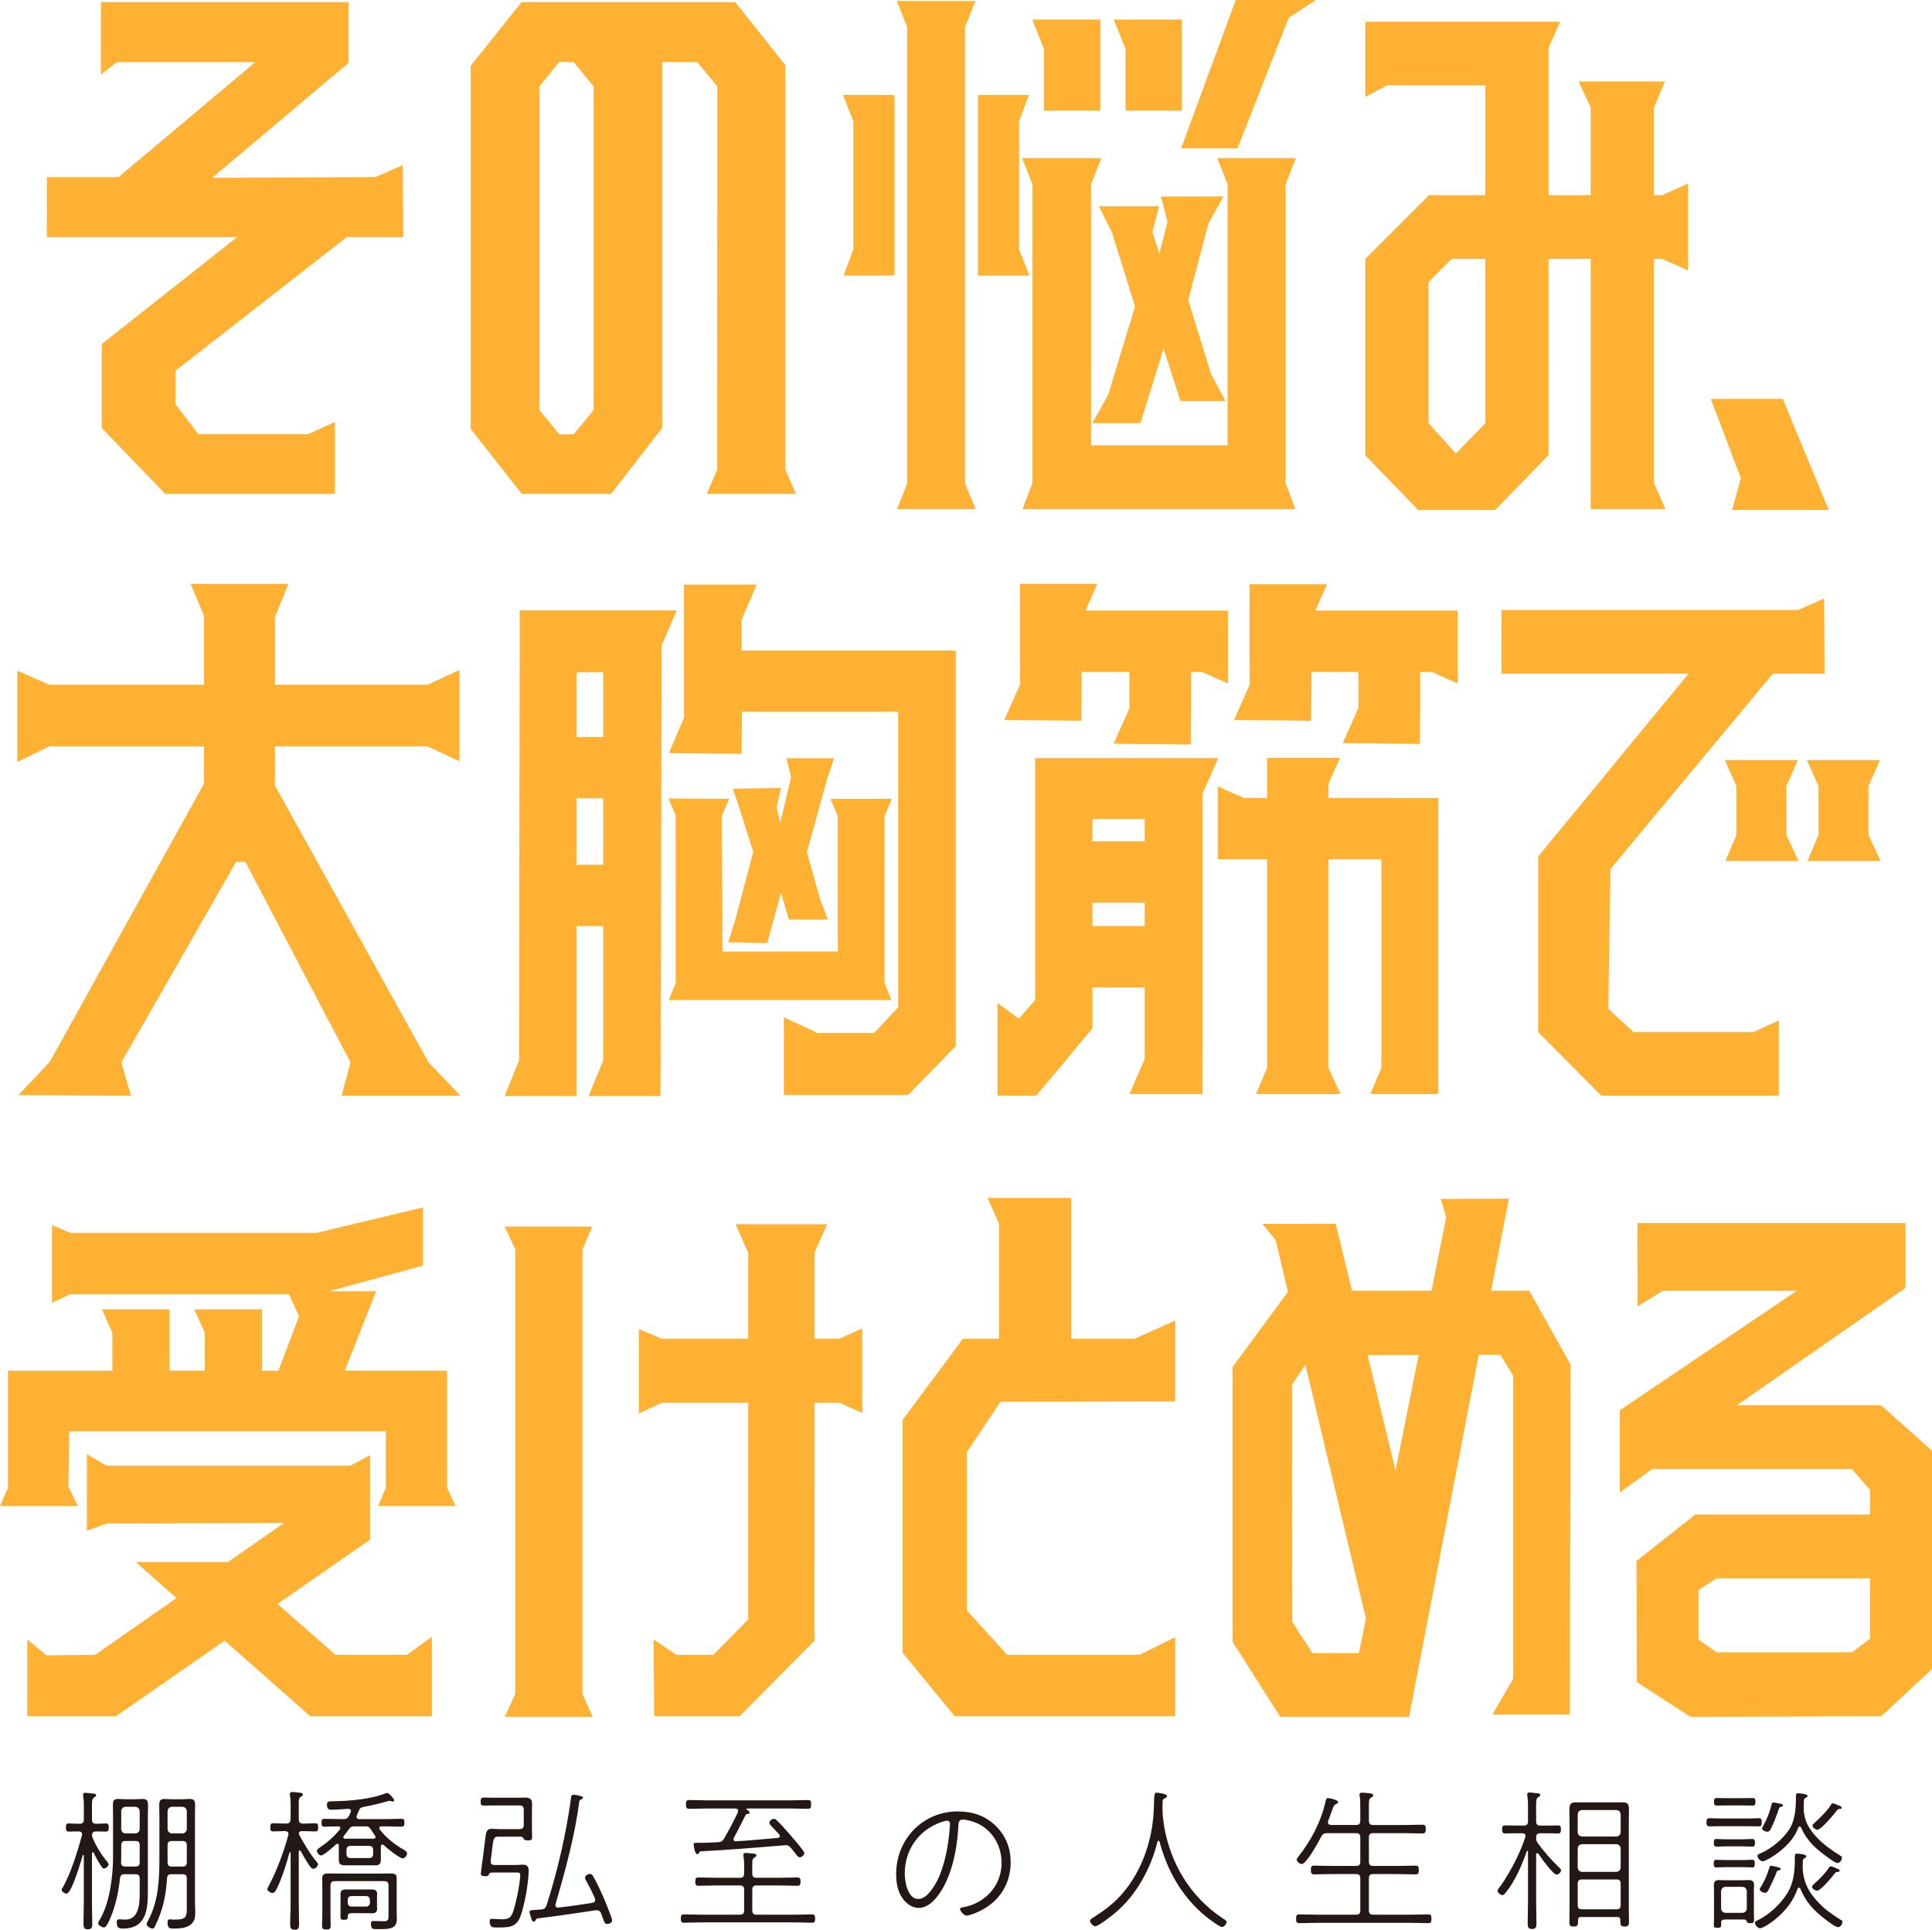 <svg enable-background="new 0 0 248.938 248.711" height="248.711" viewBox="0 0 248.938 248.711" width="248.938" xmlns="http://www.w3.org/2000/svg"><path d="m200.848 240.638c-.952-.912-1.984-2.083-2.757-3.174-.139-.218-.159-.337-.159-.595v-.04c0-.397.159-.555.555-.555h.912c.476 0 1.012.02 1.369.02.337 0 .357-.238.357-.516s-.02-.516-.357-.516-.893.02-1.369.02h-.912c-.397 0-.555-.159-.555-.555v-.873c0-1.627-.06-2.023.258-2.222.159-.119.278-.159.278-.298 0-.238-.377-.218-.813-.258-.179-.02-.397-.06-.555-.06-.179 0-.317.04-.317.258l.02.198c.119.734.079 1.627.079 2.38v.873c0 .397-.159.555-.555.555h-1.051c-.476 0-1.031-.02-1.369-.02s-.357.218-.357.496 0 .536.357.536.912-.02 1.369-.02h.873c.218 0 .417.099.417.357l-.04.159c-.298.932-.694 1.845-1.111 2.737-.476.992-1.488 2.777-2.142 3.63-.099.119-.317.397-.317.536 0 .198.377.555.615.555.198 0 .357-.218.516-.417 1.17-1.468 2.023-3.471 2.638-5.237l.079-.06c.02 0 .079 0 .079.099v6.487c0 .912-.04 1.825-.04 2.737 0 .456.04.754.575.754s.555-.317.555-.754c0-.912-.04-1.825-.04-2.737v-6.11c0-.079.04-.179.139-.179l.159.079c.278.456 1.884 2.698 2.341 2.698.258 0 .575-.337.575-.575-.001-.116-.2-.314-.299-.393z" fill="#231815"/><path d="m237.137 247.402c-.714-.436-1.706-1.111-2.301-1.686-1.408-1.309-2.341-2.638-2.539-4.602l-.02-.278c0-.337.02-.694.02-1.031.02-.119.06-.218.179-.298.099-.06.278-.139.278-.278 0-.258-1.131-.337-1.23-.337-.238 0-.258.159-.258.456v.258c0 1.508-.139 2.956-.893 4.265-.853 1.448-2.321 2.817-3.809 3.571-.337.159-.436.198-.436.377 0 .298.357.694.674.694.476 0 3.828-1.984 4.82-5.118l.159-.139.179.139c.694 1.627 1.547 2.638 2.916 3.729.317.258 1.587 1.25 1.944 1.25s.575-.436.575-.674c0-.159-.119-.239-.258-.298z" fill="#231815"/><path d="m13.378 240.816c.258 0 .615-.298.615-.555l-.139-.278c-.793-.932-1.448-2.003-1.924-3.134-.04-.119-.06-.218-.079-.357.04-.337.198-.456.536-.456h.179c.436 0 .873.02 1.111.02.317 0 .337-.258.337-.496 0-.258 0-.555-.337-.555-.238 0-.674.04-1.111.04h-.179c-.377 0-.536-.159-.536-.536v-.615c0-1.627-.06-2.023.258-2.222.159-.119.278-.159.278-.298 0-.238-.377-.218-.813-.258-.179-.02-.397-.06-.555-.06-.179 0-.317.04-.317.258l.02.198c.119.734.079 1.627.079 2.38v.595c0 .397-.159.555-.555.555h-.3c-.436 0-.893-.04-1.111-.04-.317 0-.337.258-.337.516s0 .536.337.536c.218 0 .674-.02 1.111-.02h.198c.238 0 .436.099.436.357l-.02.139c-.536 1.984-1.448 4.979-2.48 6.725-.06.079-.139.198-.139.298 0 .238.417.496.635.496.655 0 1.884-4.245 2.083-4.939l.079-.079.06.099v6.03c0 .912-.04 1.825-.04 2.737 0 .456.04.754.575.754s.555-.317.555-.754c0-.912-.04-1.825-.04-2.737v-6.328l.099-.139.119.079c.258.555.694 1.349 1.051 1.845.062.1.142.199.261.199z" fill="#231815"/><path d="m226.009 242.978c0-.536-.218-.674-.734-.674-.218 0-.436.02-.655.02h-2.38c-.258 0-.496-.02-.754-.02-.476 0-.655.198-.655.674 0 .179.02.377.02.555v3.61c0 .298-.02.595-.02.893 0 .337.04.417.417.417.436 0 .516-.04.516-.337 0-.615 0-.734.694-.734h2.301c.198.02.258.119.337.298.06.159.238.179.456.179.456 0 .456-.179.456-.476 0-.337-.02-.674-.02-1.012v-2.837c.001-.179.021-.377.021-.556zm-.933 2.996c-.04.337-.218.516-.555.555h-2.202c-.337-.04-.516-.218-.555-.555v-2.242c.04-.357.218-.516.555-.555h2.202c.337.04.516.198.555.555z" fill="#231815"/><path d="m225.79 239.686c-.179 0-.734.04-1.19.04h-2.261c-.456 0-1.031-.04-1.19-.04-.298 0-.337.218-.337.456 0 .258 0 .536.337.536.159 0 .734-.04 1.19-.04h2.261c.496 0 .952.04 1.19.04.298 0 .317-.258.317-.496s-.019-.496-.317-.496z" fill="#231815"/><path d="m88.8 233.12c.774 0 1.527-.04 2.281-.04h3.65c.218 0 .377.079.377.317l-.04.179c-.476 1.051-1.19 2.38-1.765 3.372-.218.357-.397.456-.813.476-.694.02-1.389.079-2.103.079h-.714c-.119 0-.298 0-.298.218 0 .139.159 1.25.456 1.25.099 0 .159-.06.198-.119.079-.119.159-.258.298-.258 3.59-.179 7.181-.476 10.751-.774l.159-.02c.298 0 .456.119.655.337.714.853.893 1.23 1.151 1.23.238 0 .595-.278.595-.536 0-.298-1.686-2.202-1.984-2.539-.496-.575-1.012-1.151-1.567-1.686-.119-.099-.198-.198-.377-.198-.258 0-.575.278-.575.536 0 .139.179.337.476.635.218.218.496.516.793.853.06.06.079.099.079.198 0 .139-.119.218-.238.238-1.805.159-3.61.337-5.415.436-.179.02-.317-.079-.317-.258l.04-.179c.555-.992 1.21-2.38 1.488-2.896.06-.119.139-.179.258-.179.159-.02.298-.04.298-.179 0-.179-.258-.298-.377-.377l-.06-.079.119-.079h5.534c.774 0 1.527.04 2.281.04.397 0 .417-.198.417-.555 0-.377-.02-.575-.417-.575-.754 0-1.508.04-2.281.04h-10.732c-.754 0-1.508-.04-2.281-.04-.377 0-.417.198-.417.575 0 .358.04.557.417.557z" fill="#231815"/><path d="m19.051 234.131c0-.496.02-.992.02-1.488 0-.555-.119-.793-.714-.793-.298 0-.615.04-.932.04h-1.25c-.298 0-.615-.04-.932-.04-.575 0-.694.218-.694.774 0 .496.02.992.02 1.508v5.157c0 2.44-.417 5.911-1.666 8.034-.079.139-.258.397-.258.536 0 .278.536.555.774.555.317 0 .734-1.071.853-1.349.655-1.567 1.012-3.313 1.19-4.999.079-.377.198-.516.595-.516h1.389c.397 0 .555.159.555.555v1.785c0 1.329-.04 3.511-1.865 3.511-.258 0-.536-.04-.754-.04-.278 0-.337.119-.337.377 0 .714.238.813.793.813 3.035 0 3.214-2.44 3.214-4.84v-9.58zm-1.051 5.872c0 .397-.159.555-.555.555h-1.309c-.357 0-.536-.139-.536-.516 0-.139.02-.516.02-.754v-1.468c0-.377.159-.555.555-.555h1.27c.397 0 .555.179.555.555zm0-4.265c-.04.337-.218.516-.555.555h-1.27c-.357-.04-.516-.218-.555-.555v-2.321c.04-.337.198-.516.555-.555h1.27c.337.04.516.218.555.555z" fill="#231815"/><path d="m235.867 240.519-.198.159c-.456.734-1.25 1.527-1.904 2.103-.099.099-.278.218-.278.397 0 .238.397.496.635.496.476 0 1.944-1.765 2.261-2.202.079-.099.179-.218.317-.218.06 0 .337.02.337-.159 0-.119-.079-.179-.258-.238-.198-.08-.733-.338-.912-.338z" fill="#231815"/><path d="m226.445 239.19c0 .278.377.694.655.694.456 0 1.726-.893 2.122-1.19 1.091-.873 2.003-1.825 2.499-3.174.02-.079.079-.139.179-.139l.159.119c.754 1.785 1.964 2.817 3.491 3.908.238.179.932.694 1.21.694.377 0 .575-.456.575-.655 0-.179-.119-.238-.258-.317-.694-.417-1.726-1.151-2.321-1.686-.774-.694-1.547-1.567-1.964-2.519-.218-.476-.298-.972-.377-1.468v-.694c0-.238.02-.496.02-.734.02-.159.06-.218.179-.298.099-.06.298-.139.298-.278 0-.258-1.151-.337-1.25-.337-.238 0-.258.159-.258.456v.159c0 1.389-.119 2.956-.912 4.126-.853 1.23-2.242 2.38-3.59 2.975-.259.12-.457.159-.457.358z" fill="#231815"/><path d="m221.188 232.703c.357 0 .873-.02 1.329-.02h1.984c.476 0 1.012.02 1.349.02.317 0 .337-.238.337-.496s-.02-.476-.337-.476c-.337 0-.873.02-1.349.02h-1.984c-.476 0-.992-.02-1.329-.02-.317 0-.337.198-.337.456s0 .516.337.516z" fill="#231815"/><path d="m234.161 235.818c.496 0 2.142-1.984 2.499-2.46.079-.079.159-.218.298-.218.099 0 .337.02.337-.159 0-.139-.139-.198-.238-.238-.198-.06-.754-.337-.912-.337-.099 0-.159.079-.198.159-.476.774-1.448 1.746-2.122 2.341-.119.099-.278.238-.278.397-.001.237.396.515.614.515z" fill="#231815"/><path d="m228.21 240.459c-.159 0-.198.119-.238.258-.238.853-.595 1.646-1.051 2.42-.099.139-.179.238-.179.357 0 .258.476.456.694.456s.337-.198.436-.377c.337-.655.774-1.567 1.031-2.261.04-.119.099-.218.218-.238.079-.02.317-.04.317-.179 0-.159-.198-.218-.317-.238-.177-.039-.752-.198-.911-.198z" fill="#231815"/><path d="m227.714 236.075c.218 0 .337-.139.436-.317.377-.754.793-1.805 1.051-2.638.04-.099.099-.218.218-.238s.317-.06.317-.198c0-.159-.218-.198-.337-.218-.218-.04-.714-.159-.912-.159-.159 0-.198.119-.218.258-.258 1.051-.595 1.904-1.131 2.837l-.099.238c.001.257.477.435.675.435z" fill="#231815"/><path d="m48.595 245.994c0-.099-.02-.218-.02-.317v-1.25c0-.099.02-.218.02-.337 0-.476-.298-.575-.714-.575h-3.313c-.417 0-.694.099-.694.575v3.015c0 .298.179.317.417.317.377 0 .516-.04.516-.278 0-.496.06-.575.635-.575h1.805c.238 0 .456.02.694.02.397 0 .654-.159.654-.595zm-.932-.754c0 .278-.198.476-.476.476h-1.904c-.298 0-.476-.198-.476-.476v-.377c0-.298.179-.496.476-.496h1.904c.278 0 .476.198.476.496z" fill="#231815"/><path d="m104.629 246.728c-.754 0-1.527.04-2.281.04h-4.88c-.377 0-.536-.159-.536-.555v-2.658c0-.397.159-.555.536-.555h3.015c.754 0 1.508.04 2.261.04.397 0 .397-.218.397-.536 0-.337-.02-.536-.397-.536-.754 0-1.508.04-2.261.04h-3.015c-.377 0-.536-.159-.536-.555v-.119c0-1.389-.06-1.726.258-1.924.159-.099.278-.159.278-.278 0-.258-.397-.238-.833-.278-.179-.02-.357-.04-.555-.04-.159 0-.298.04-.298.238l.02.198c.119.694.079 1.389.079 2.083v.119c0 .397-.159.555-.555.555h-3.055c-.774 0-1.527-.04-2.281-.04-.377 0-.397.198-.397.536 0 .317.02.536.397.536.754 0 1.508-.04 2.281-.04h3.055c.397 0 .555.159.555.555v2.658c0 .397-.159.555-.555.555h-4.919c-.754 0-1.527-.04-2.281-.04-.357 0-.397.179-.397.536 0 .317.02.536.397.536.754 0 1.527-.04 2.281-.04h11.942c.754 0 1.527.04 2.281.04.377 0 .397-.198.397-.536-.001-.357-.041-.535-.398-.535z" fill="#231815"/><path d="m76.454 241.868c-.099-.179-.198-.357-.436-.357-.258 0-.635.218-.635.496 0 .119.079.278.139.377.417.754.813 1.508 1.131 2.281l.04.198c0 .238-.159.317-.357.377-1.468.238-2.916.436-4.384.615-.218 0-.397-.079-.397-.317l.04-.159c1.25-4.344 2.46-8.728 3.055-13.231.02-.119.099-.179.218-.238.179-.079.258-.119.258-.238 0-.198-.952-.357-1.17-.357-.377 0-.337.139-.377.417-.655 4.701-1.706 9.303-3.154 13.826-.119.357-.278.476-.655.536-.159 0-.337.02-.496.04-.793.06-1.051.02-1.051.298l.079.298c.198.655.238.932.476.932.119 0 .179-.079.238-.179.079-.139.099-.218.238-.238 2.499-.298 4.999-.674 7.498-1.051h.159c.278 0 .436.159.536.397.139.317.218.635.298.813.159.456.238.555.516.555.198 0 .615-.119.615-.476 0-.258-.952-2.579-1.131-2.975-.339-.796-.855-1.906-1.291-2.64z" fill="#231815"/><path d="m67.388 240.32c-.337 0-.674.04-.992.04h-2.678c-.377 0-.496-.159-.496-.516.119-.932.198-1.627.258-2.083.139-.992.258-1.051.813-1.051h2.856c.198.02.258.139.337.298.099.179.357.179.536.179.417 0 .536-.06.536-.397 0-.456-.02-.893-.02-1.349v-1.865c0-.357.02-.694.02-1.051 0-.674-.238-.853-.972-.853-.337 0-.674.02-.992.02h-2.916c-.436 0-.873-.02-1.329-.02-.337 0-.417.099-.417.516s.079.516.417.516c.456 0 .893-.02 1.329-.02h3.253c.397 0 .555.159.555.555v1.944c0 .397-.159.555-.555.555h-2.638c-.337 0-.595-.04-.893-.04-.595 0-.734.198-.853 1.091-.079.516-.139 1.23-.298 2.4-.04.317-.298 2.122-.298 2.281 0 .317.337.337.615.337.258 0 .337-.04.397-.179.079-.198.159-.278.377-.298h3.055c.397 0 .635-.04.635.337 0 1.012-.615 4.027-1.012 4.959-.298.655-.714.734-1.369.734-.417 0-1.071-.06-1.27-.06s-.278.06-.278.278c0 .932.417.833 1.17.833 1.329 0 2.261-.04 2.797-1.448.516-1.369 1.051-4.404 1.051-5.872.003-.513-.215-.771-.731-.771z" fill="#231815"/><path d="m25.121 234.151c0-.496.02-1.012.02-1.527 0-.575-.159-.774-.734-.774-.317 0-.635.04-.952.04h-1.27c-.317 0-.635-.04-.952-.04-.595 0-.714.238-.714.813 0 .496.02.992.02 1.488v5.356c0 2.678-.119 5.534-1.428 7.954-.06.119-.218.377-.218.516 0 .317.575.575.754.575.198 0 .298-.218.357-.357 1.051-2.222 1.329-3.709 1.527-6.129.02-.377.198-.516.575-.516h1.408c.397 0 .555.159.555.555v3.531c0 1.329.04 1.765-1.527 1.765h-.317c-.099-.02-.198-.04-.298-.04-.258 0-.337.119-.337.357 0 .754.218.833.714.833.714 0 1.627-.02 2.222-.476.575-.436.635-.972.635-1.666 0-.476-.04-.972-.04-1.448zm-1.051 5.852c0 .397-.159.555-.555.555h-1.389c-.377 0-.536-.159-.536-.555v-2.182c0-.377.159-.555.555-.555h1.369c.397 0 .555.179.555.555v2.182zm0-4.265c-.04.337-.218.516-.555.555h-1.369c-.337-.04-.516-.218-.555-.555v-2.321c.04-.337.218-.516.555-.555h1.369c.337.04.516.218.555.555z" fill="#231815"/><path d="m123.422 233.457c-4.543 0-7.954 3.59-7.954 8.093 0 .873.139 1.884.555 2.658.456.873 1.309 1.686 2.361 1.686.952 0 1.726-.674 2.301-1.369 1.924-2.361 2.658-6.209 2.797-9.184.02-.337.02-.833.575-.833.258 0 .635.079.873.139 2.539.615 4.126 2.876 4.126 5.435 0 2.995-2.182 5.276-5.078 5.753-.119.02-.278.06-.278.218 0 .238.536.833.833.833.417 0 1.527-.476 1.924-.694 2.38-1.23 3.769-3.491 3.769-6.189 0-1.785-.615-3.392-1.904-4.662-1.329-1.329-3.035-1.884-4.9-1.884zm-1.031 1.825c-.139 2.162-.476 4.225-1.25 6.248-.397 1.031-1.547 3.214-2.797 3.214-1.389 0-1.765-2.202-1.765-3.273 0-3.075 1.805-5.634 4.721-6.645.179-.06.536-.179.734-.179.238 0 .377.198.377.417z" fill="#231815"/><path d="m51.928 238.337c-1.111-.635-2.202-1.527-2.995-2.539l-.06-.179c0-.179.139-.238.298-.238h.317c.754 0 1.488.04 2.242.04.357 0 .377-.179.377-.516 0-.317-.02-.496-.397-.496-.734 0-1.488.04-2.222.04h-3.214c-.179-.02-.337-.079-.337-.298l.04-.179c.099-.218.179-.417.258-.615.139-.317.258-.417.595-.476 1.012-.198 2.003-.417 3.015-.714.079-.02.258-.079.357-.079l.238.06.198.06.159-.159c0-.258-.734-.972-.873-.972l-.278.06c-1.884.754-4.741.992-6.784 1.012-.417 0-.734-.02-.734.417 0 .456.139.674.575.674.417 0 1.706-.079 2.142-.119.198 0 .377.079.377.298l-.04.159c-.079.159-.159.337-.238.496-.198.317-.337.377-.694.377h-.198c-.754 0-1.508-.04-2.242-.04-.357 0-.377.179-.377.496 0 .337.02.516.377.516.317 0 1.329-.04 1.765-.04.139 0 .278.06.278.218l-.079.198c-.674.833-1.527 1.607-2.44 2.222-.179.119-.496.298-.496.536 0 .218.298.575.516.575.377 0 1.646-1.151 1.964-1.448l.159-.06c.119 0 .159.099.179.198v1.904c0 .793.615.674 1.329.674h3.452c.436 0 .635-.218.635-.674v-1.746c0-.02 0-.258.198-.258l.179.079c.357.357 2.023 1.706 2.44 1.706.298 0 .555-.397.555-.655 0-.238-.338-.416-.516-.515zm-3.848.654c0 .278-.179.476-.476.476h-2.48c-.278 0-.476-.198-.476-.476v-.615c0-.278.198-.476.476-.476h2.48c.298 0 .476.198.476.476zm.079-2.023h-3.69c-.119 0-.238-.06-.238-.198l.04-.119c.258-.298.476-.615.694-.912.198-.298.377-.357.714-.357h1.389c.357 0 .496.06.694.357.179.298.377.575.575.853l.06.159c0 .138-.119.197-.238.217z" fill="#231815"/><path d="m209.893 233.278c0-.714-.099-.992-.833-.992h-6.05c-.734 0-.813.337-.793 1.289 0 .377.02.853.02 1.428v10.712c0 .674-.02 1.349-.02 2.043 0 .397.119.536.555.536s.555-.139.555-.555v-.278c0-.278.119-.397.397-.397h4.662c.258 0 .397.119.397.377v.298c0 .417.119.555.555.555s.555-.139.555-.555c0-.674-.02-1.349-.02-2.023v-11.049c.001-.456.02-.912.02-1.389zm-1.071 12.259c0 .377-.159.536-.555.536h-4.424c-.397 0-.555-.159-.555-.536v-2.757c0-.397.159-.555.555-.555h4.424c.397 0 .555.159.555.555zm0-4.84c-.04.337-.218.516-.555.555h-4.424c-.337-.04-.516-.218-.555-.555v-2.46c.04-.357.218-.516.555-.555h4.424c.337.04.516.198.555.555zm0-4.562c-.04.357-.218.516-.555.555h-4.424c-.337-.04-.516-.198-.555-.555v-2.301c.04-.357.218-.516.555-.555h4.424c.337.04.516.198.555.555z" fill="#231815"/><path d="m157.509 247.204c-4.225-2.797-6.705-7.141-7.518-11.862-.099-.635-.198-1.488-.198-1.884v-.575c0-.258 0-.516.02-.793 0-.139.079-.218.179-.278.139-.06.377-.159.377-.337 0-.317-1.27-.436-1.349-.436-.278 0-.298.357-.317 1.051-.02.655-.02 1.627-.198 2.956-.456 3.352-1.825 6.764-4.146 9.283-1.091 1.19-2.162 1.944-3.511 2.817-.218.139-.397.238-.397.397 0 .298.417.714.655.714.456 0 2.242-1.428 2.658-1.785 2.737-2.341 4.523-5.693 5.396-9.164l.119-.099.119.119c1.012 3.769 2.837 7.042 5.872 9.581.317.258 1.865 1.448 2.182 1.448.258 0 .595-.417.595-.655-.002-.181-.359-.379-.538-.498z" fill="#231815"/><path d="m184.019 246.728c-.754 0-1.527.04-2.281.04h-4.8c-.397 0-.555-.159-.555-.555v-4.126c0-.397.159-.555.555-.555h3.233c.734 0 1.488.04 2.222.04.397 0 .417-.198.417-.555 0-.377-.02-.575-.417-.575-.734 0-1.488.04-2.222.04h-3.233c-.397 0-.555-.159-.555-.555v-3.134c0-.377.159-.536.555-.536h4.027c.774 0 1.547.04 2.321.04.377 0 .417-.198.417-.575 0-.397-.04-.555-.436-.555-.754 0-1.527.04-2.301.04h-4.027c-.397 0-.555-.159-.555-.555v-1.289c0-1.111-.06-1.488.278-1.686.179-.119.278-.159.278-.298 0-.278-.397-.238-.853-.298-.198-.02-.397-.04-.595-.04s-.317.04-.317.258l.02.198c.079.456.079.655.079 1.865v1.289c0 .397-.159.555-.555.555h-3.233c-.079-.02-.377-.02-.377-.337l.02-.159c.298-.813.496-1.369.615-1.686s.179-.397.377-.496c.119-.06.298-.119.298-.278 0-.298-1.151-.516-1.329-.516-.198 0-.238.218-.278.357-.555 2.618-1.904 5.177-3.551 7.24-.079.099-.179.218-.179.357 0 .238.417.555.655.555.595 0 2.202-2.936 2.499-3.531.198-.357.377-.456.793-.456h3.69c.397 0 .555.159.555.536v3.134c0 .397-.159.555-.555.555h-3.154c-.754 0-1.488-.04-2.242-.04-.377 0-.417.198-.417.575 0 .337.04.555.417.555.754 0 1.488-.04 2.242-.04h3.154c.397 0 .555.159.555.555v4.126c0 .397-.159.555-.555.555h-4.999c-.774 0-1.527-.04-2.301-.04-.377 0-.417.179-.417.555s.04.575.417.575c.774 0 1.527-.04 2.301-.04h12.021c.754 0 1.527.04 2.281.04.397 0 .417-.198.417-.575s-.024-.554-.42-.554z" fill="#231815"/><path d="m38.598 236.571c-.06-.119-.079-.179-.099-.317.04-.179.179-.238.357-.258h.317c.516 0 1.091.04 1.468.04.337 0 .357-.238.357-.516s0-.536-.357-.536c-.377 0-.952.04-1.468.04h-.139c-.377 0-.536-.179-.536-.555v-.674c0-1.627-.079-2.003.258-2.222.159-.099.278-.159.278-.298 0-.238-.377-.218-.833-.278-.159-.02-.377-.04-.555-.04s-.298.06-.298.258l.02.198c.119.734.079 1.627.079 2.38v.674c-.04.377-.159.555-.555.555h-.218c-.536 0-1.111-.04-1.488-.04-.337 0-.357.238-.357.516 0 .298.02.536.357.536.377 0 .952-.04 1.488-.04h.079c.218.02.417.099.417.377l-.02.139c-.575 2.122-1.508 4.681-2.559 6.606l-.159.337c0 .198.397.516.674.516.238 0 .436-.317.536-.516.674-1.329 1.27-3.253 1.666-4.701l.06-.06.079.079v6.427c0 .932-.06 1.845-.06 2.757 0 .456.04.754.595.754.536 0 .555-.317.555-.774 0-.912-.04-1.825-.04-2.737v-6.566c0-.079.02-.159.119-.159l.119.079c.298.536.615 1.091.952 1.607.139.238.397.694.714.694.218 0 .575-.337.575-.575 0-.099-.099-.218-.159-.298-.791-.929-1.624-2.338-2.219-3.409z" fill="#231815"/><path d="m224.6 237.047h-2.261c-.456 0-1.012-.04-1.19-.04-.298 0-.317.218-.317.456 0 .258 0 .536.317.536.179 0 .734-.04 1.19-.04h2.261c.496 0 .972.04 1.19.04.317 0 .337-.258.337-.496 0-.258-.02-.496-.337-.496-.158.001-.714.04-1.19.04z" fill="#231815"/><path d="m51.115 242.046c0-.516-.298-.595-.853-.595-.377 0-.734.02-1.111.02h-5.713c-.337 0-.674-.02-1.012-.02-.615 0-.912.06-.912.655 0 .278.02.575.02.873v3.67c0 .516-.04 1.012-.04 1.527 0 .417.159.496.555.496.476 0 .555-.119.555-.516 0-.496-.02-1.012-.02-1.508v-3.65c0-.377.159-.555.555-.555h6.367c.397 0 .555.179.555.555v3.828c0 .575-.02.793-.655.793-.139 0-.258-.02-.377-.02-.377 0-.774-.02-.972-.02-.238 0-.258.139-.258.337 0 .694.218.714.734.714 1.646 0 2.599.02 2.599-1.329 0-.278-.02-.555-.02-.833v-4.422z" fill="#231815"/><path d="m225.156 235.361c.575 0 1.111.02 1.488.02.357 0 .357-.238.357-.516s0-.536-.357-.536c-.337 0-.932.04-1.488.04h-3.412c-.555 0-1.151-.04-1.488-.04s-.377.238-.377.516.02.536.377.536c.337 0 .932-.02 1.488-.02z" fill="#231815"/><g fill="#ffb133"><path d="m35.426 101.229v-5.029h19.665l4.121 1.906v-11.766l-4.121 1.906h-19.665v-8.701l1.739-4.29-12.604-.007 1.719 4.084v8.914h-19.928l-4.122-1.81v11.766l4.122-2.002h19.928v4.817l-19.861 35.832-4.041 4.288 14.5.074-1.244-4.288 14.788-25.842h1.195l13.549 25.842-1.147 4.288h15.314l-4.111-4.288z"/><path d="m109.25 128.891h3.027 2.587l-.894-2.199.005-21.53.94-2.2h-7.908l.939 2.2.005 17.469h-14.858l-.079-17.469.94-2.2-7.83-.061.94 2.2.004 21.591-.894 2.199z"/><path d="m93.825 121.434 5.036.109 1.773-6.489 1.018 3.462h5.012l-1.016-2.728-1.676-5.954 2.595-9.411.902-2.703h-6.123l.585 2.49-1.411 5.878-.454-2.069.579-2.47-6.212.11.903 2.699 1.72 5.431-2.368 8.954z"/><path d="m66.967 78.674-.077 52.017-.004 5.965-1.863 4.6h9.28v-8.896-13.005h2.32 1.102v17.334l-1.89 4.567h9.257l.039-4.54.119-53.501 1.941-4.541zm10.758 7.969v8.336h-3.422v-8.336zm-3.422 24.806v-8.565h2.32 1.102v8.565z"/><path d="m95.556 83.842v-3.96l1.94-4.539h-9.374v12.926l.008 3.437v.814l-1.941 4.542 9.367.098.039-5.429h20.133v38.079l-3.104 3.33h-7.259l-4.365-2.018v10.012h16.001l6.161-6.321v-49.85-1.121h-6.49z"/><path d="m185.313 111.174v-1.84l.018-6.479h-4.41l-1.732-.011h-3.403-4.617v-1.814l1.491-3.355h-9.396v3.355 1.814h-2.991l-3.355-1.49v9.395h3.355 2.991v26.889l-1.416 3.354h10.886l-1.565-3.354v-18.264-8.2-.425h6.82v26.889l-1.416 3.354h8.754l-.014-3.354v-18.264z"/><path d="m133.386 97.712v31.168l-2.109 2.401-2.744-2.018v11.947h4.998l7.23-8.677v-5.268h.647 4.584 1.501v9.221l-1.962 4.504h9.408l.021-4.541v-34.196l2.018-4.541zm14.107 7.85v2.876h-6.732v-2.876zm-6.732 13.798v-3.017h3.669 3.062v3.017z"/><path d="m129.405 92.794 9.924.098.047-4.26v-2.029h6.137l.003 1.605v3.097l-2.018 4.541 9.924.098.047-4.26v-5.081h1.416l3.355 1.491v-9.402h-18.377l1.531-3.444h-9.978v8.753l.007 3.437v.815z"/><path d="m170.99 75.296h-9.978v8.705l.007 3.437v.815l-2.018 4.541 9.924.098.047-4.26v-2.029h6.063l.003 1.53v3.097l-2.019 4.541 9.924.098.047-4.26v-5.006h1.491l3.354 1.491v-9.402h-18.354z"/><path d="m210.496 133.011-3.264-2.981.281-18.033 20.931-25.178 6.669-.003-.074-9.687-3.355 1.49h-38.208l-.014 8.2h24.112l-19.378 23.559v22.633l8.125 8.2h22.885v-9.701l-3.279 1.501z"/><path d="m230.175 101.313 1.491-3.355h-9.421l1.491 3.355v6.299l-1.416 3.355h9.42l-1.565-3.355z"/><path d="m232.897 110.967h9.42l-1.565-3.355v-6.299l1.493-3.354h-9.423l1.491 3.354v6.299z"/><path d="m69.505 11.146v41.694l2.561 3.133h1.86l2.562-3.133v-41.694l-2.562-3.132-1.882-.03zm-8.851 44.147v-46.811l6.544-8.2h27.553l6.449 8.124-.001 52.126 1.366 3.119h-11.497l1.34-3.102.022-49.405-2.591-3.13h-4.506v47.126l-6.581 8.511h-11.52z"/><path d="m21.297 63.652-8.182-8.478v-10.84l17.449-13.776h-24.529l.016-7.729h9.218l17.621-14.814h-17.836l-2.051 1.592v-9.325h31.909v7.824l-17.57 14.812 21.027-.091 3.518-1.547.075 9.278h-7.274l-22.062 17.209v4.345l2.926 3.837 14.15-.001 3.449-1.558v9.262z"/><path d="m104.949 172.536v-11.092l1.624-3.657h-11.793l1.626 3.657v11.092h-11.127l-2.954-1.249v10.879l2.948-1.377h11.133l-.001 27.936-4.494 4.552h-4.744l-2.961-1.989.084 9.894h11.021l9.636-9.727.001-30.666h3.199l2.953 1.313v-10.879l-2.953 1.313z"/><path d="m75.058 161.034 1.247-2.955h-11.279l1.376 2.95v57.265l-1.377 2.98h11.345l-1.312-2.952z"/><path d="m242.377 181.109h-18.573l21.724-15.129v-8.347h-34.539l.009 10.741 3.242-2.014h17.278l-22.819 15.402v10.602l4.183-3.029h25.745l2.317 2.682.016 3.174h-22.52l-7.573 5.982.04 15.61 6.908 4.491 24.601-.092 6.522-6.071v-28.141zm-1.433 30.091-2.301 1.753h-17.462l-2.324-1.645v-6.39l2.301-1.498h19.786z"/><path d="m138.019 172.536v-18.155h-10.779l1.487 3.346v14.809h-4.662l-7.763 10.472v30.001l6.707 8.173h28.416v-10.179l-4.598 2.274h-17.049l-5.178-5.711v-20.461l4.319-6.435 22.506-.065v-10.407l-5.235 2.338z"/><path d="m57.601 176.667-4.434-.016-8.742.003 4.047-10.24h-6.095l12.127-3.288v-7.517l-13.694 3.282h-31.75l-2.363-.998v10.013l2.363-1.103h28.171l1.301 2.83-2.659 7.023-2.112.001v-7.911h-8.722l1.342 3.018v4.896l-4.525.001v-7.915h-8.722l1.342 3.018v4.9l-8.865.003h-4.581v2.014l-.001 13.055-1.029 2.362h10.032l-1.217-2.497.116-7.13h40.788v7.265l-1 2.362h9.984l-1.102-2.362z"/><path d="m43.241 213.278-7.489-6.555 11.934-8.293v-10.886l-2.549 1.354h-31.388l-2.548-1.483v9.865l2.548-.939 22.835-.051-7.207 5.033h-11.882l5.245 4.635-10.479 7.319-6.256.059-2.492-2.038v9.885h11.436l14.004-9.734 11.013 9.733h15.68v-10.237l-3.206 2.333z"/><path d="m197.103 166.36h-4.975l2.287-11.877-8.775.03.707 2.366-1.897 9.481h-10.244l-2.093-8.638-9.445.006 1.695 2.095 1.591 6.668-7.133 9.685v35.426l6.151 9.672h16.584l8.983-46.661 2.783-.006 1.649 2.703v39.05l-2.678 4.612h9.978l.099-45.109-5.264-9.403zm-27.989 46.685-2.609-4.018-.017-30.583 1.709-2.555 7.803 32.7-.891 4.455h-5.995zm10.703-23.529-3.604-14.873 6.583-.013z"/><path d="m235.636 65.725-4.481-10.806-1.423-3.509h-9.292l3.871 10.228-1.127 4.087z"/><path d="m213.114 25.161v-11.303l1.417-3.354h-11.131l1.565 3.354v11.303h-5.428v-18.999l1.491-3.354h-25.102v9.691l2.789-1.491h12.673v14.153h-7.262l-8.2 8.2v25.333l6.805 7.031h9.921l6.883-7.072.002-25.292h5.428v32.253h9.64l-1.491-3.355v-28.898h1.046l3.354 1.491v-11.188l-3.358 1.497zm-21.726 8.955-.003 9.245v11.182l-3.795 3.916-3.514-3.916v-18.201l2.981-2.981h4.331z"/><path d="m124.347 3.502 1.333-3.367h-10.124l1.333 3.367v58.821l-1.301 3.291h10.124l-1.365-3.291z"/><path d="m109.958 15.613v16.536l-1.265 3.367 6.567-.001v-23.268h-6.635z"/><path d="m131.309 32.15v-16.536l1.266-3.367-6.568.001v23.268h6.635z"/><path d="m166.982 20.379h-10.138l1.333 3.367v33.64h-17.596v-33.64l1.333-3.367h-10.219l1.333 3.367v38.501l-1.267 3.367h29.087 3.247 2.821l-1.267-3.367v-38.501z"/><path d="m134.517 14.258h7.263v-11.733h-8.774l1.511 3.813z"/><path d="m145.029 14.258h7.263v-11.733h-8.774l1.511 3.813z"/><path d="m166.971 0h-7.749l-7.03 19.113h7.263l6.005-15.299.605-1.526 3.482-2.288z"/><path d="m157.626 25.327h-8.044l.848 3.257-1.042 4.1-.897-2.766.85-3.323h-7.742l1.687 3.395 2.965 9.517-3.47 11.393-2.042 3.633h6.211l2.976-9.606 2.171 6.765h5.818l-1.856-3.454-2.957-9.569 2.608-9.85z"/></g></svg>
